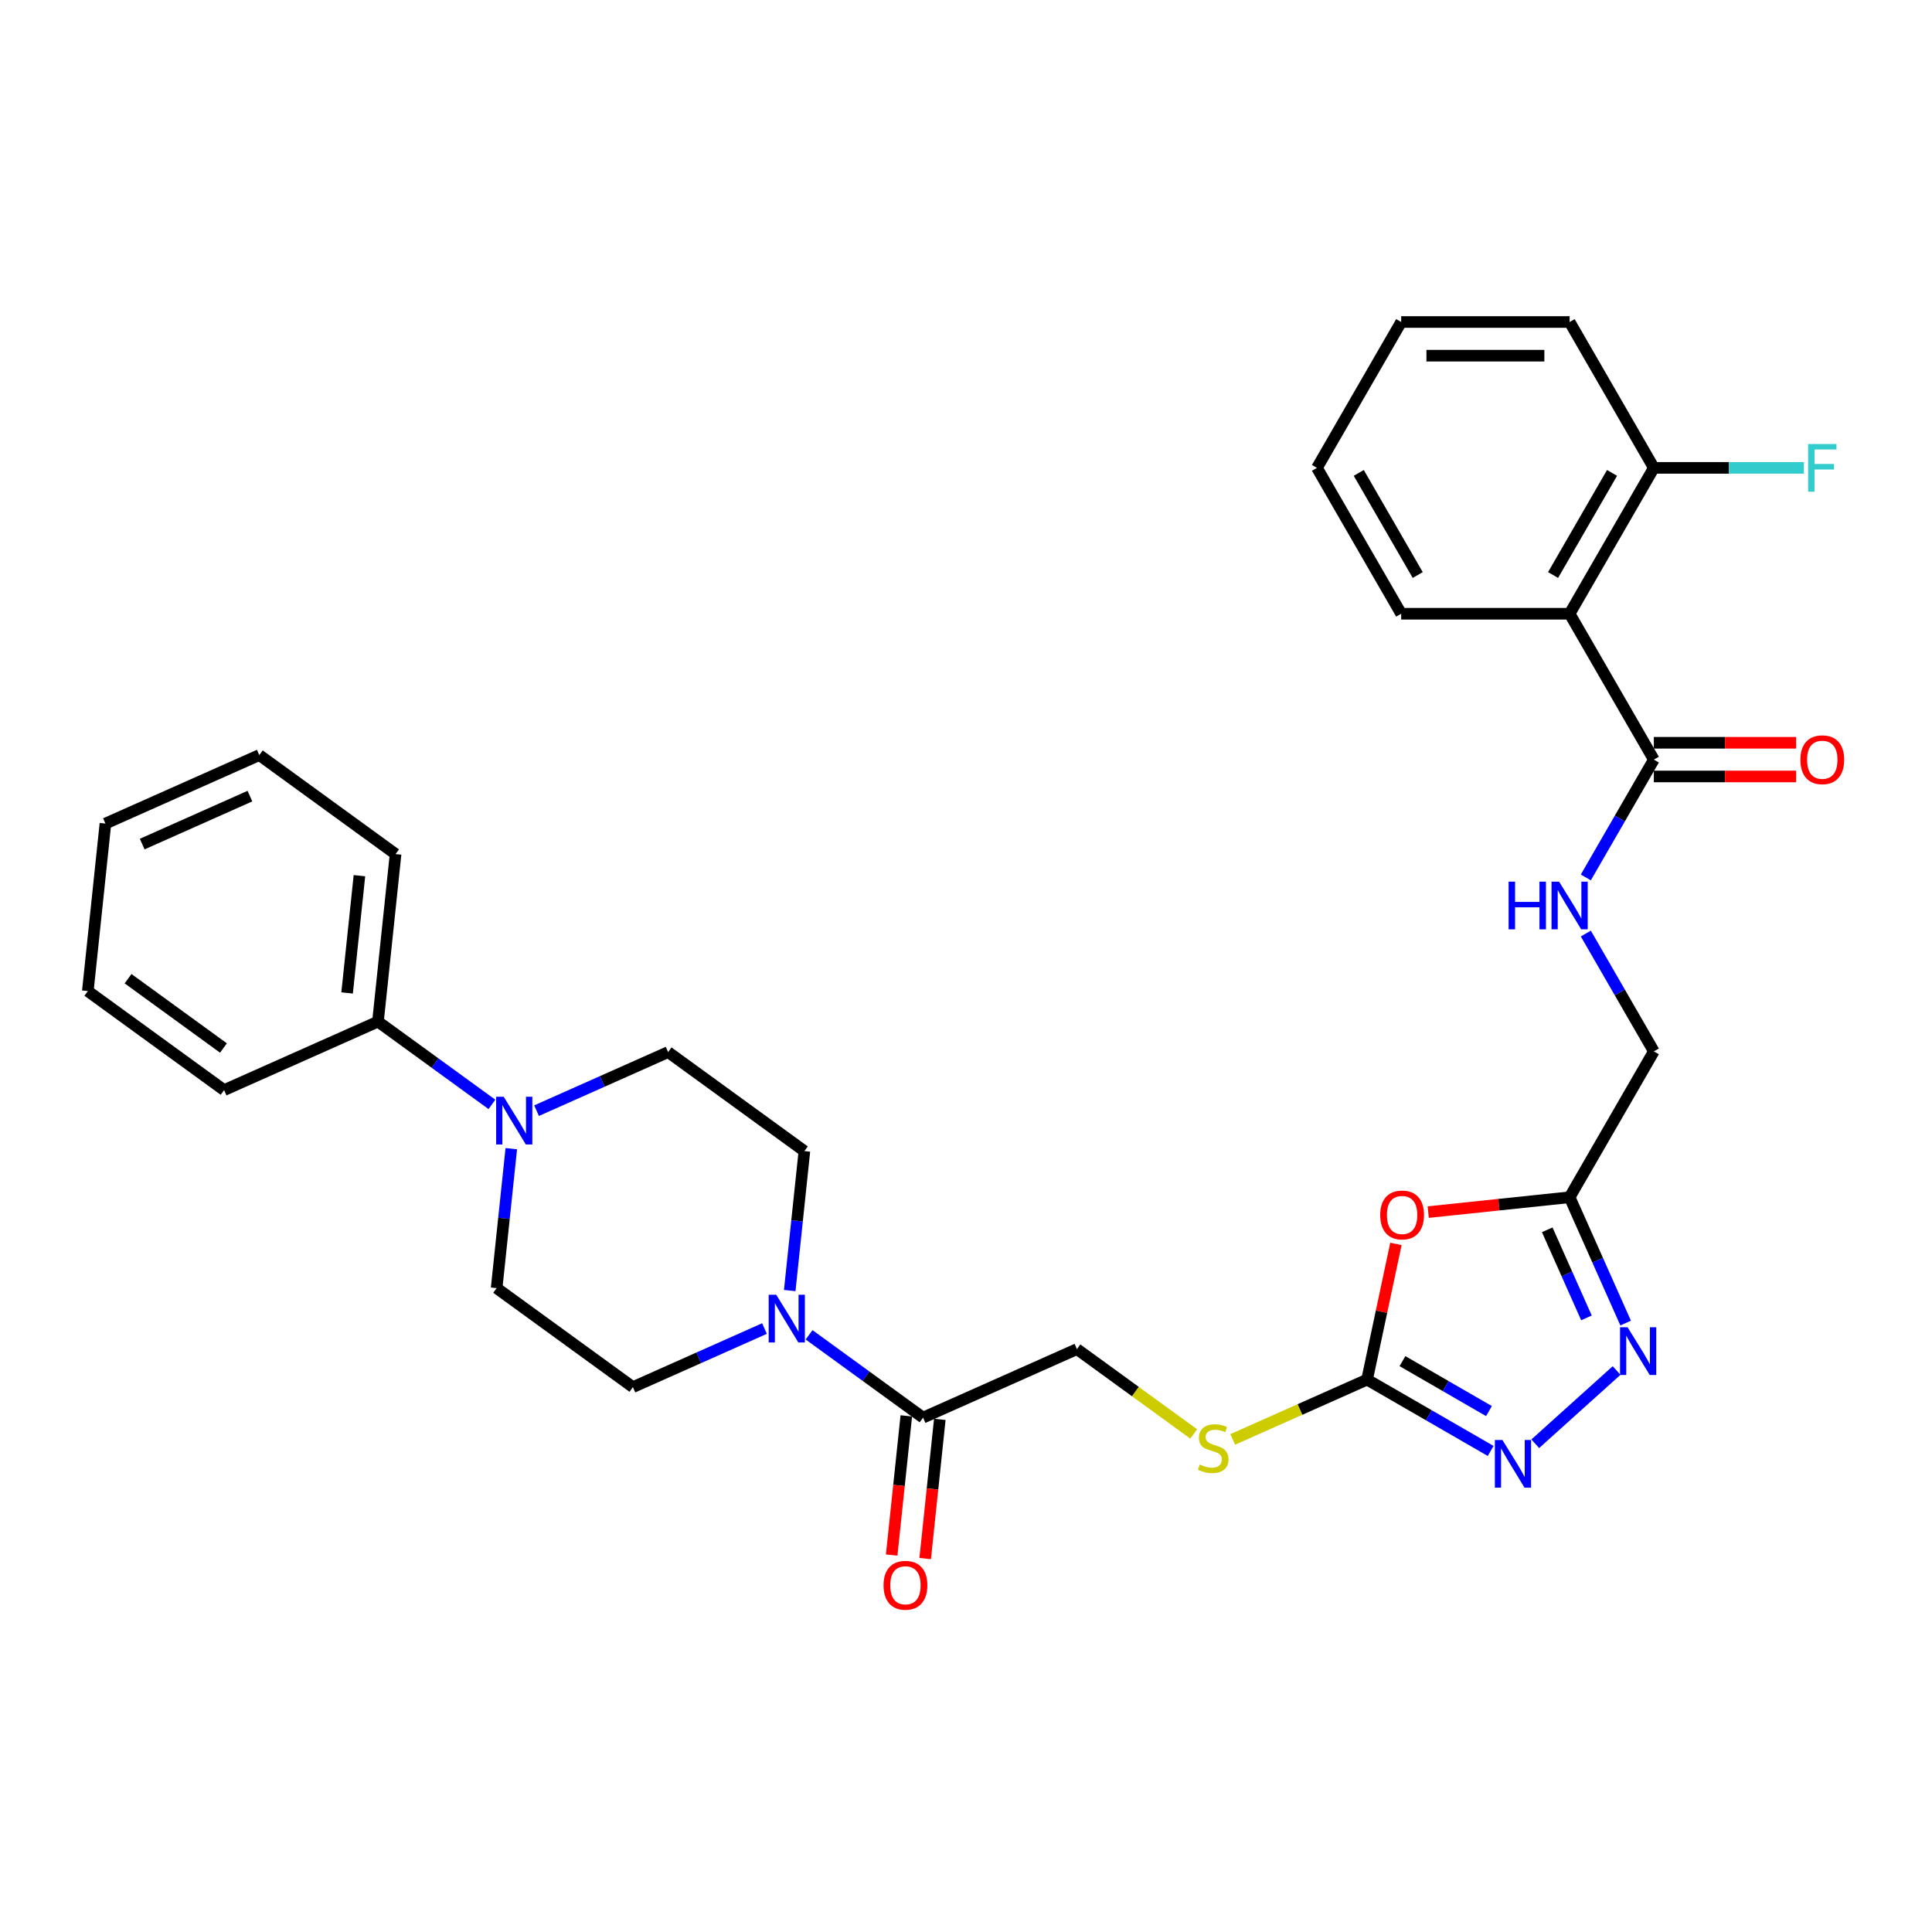 <?xml version='1.0' encoding='iso-8859-1'?>
<svg version='1.1' baseProfile='full'
              xmlns='http://www.w3.org/2000/svg'
                      xmlns:rdkit='http://www.rdkit.org/xml'
                      xmlns:xlink='http://www.w3.org/1999/xlink'
                  xml:space='preserve'
width='1000px' height='1000px' viewBox='0 0 1000 1000'>
<!-- END OF HEADER -->
<rect style='opacity:1.0;fill:#FFFFFF;stroke:none' width='1000' height='1000' x='0' y='0'> </rect>
<path class='bond-0' d='M 722.528,643.852 L 715.064,678.967' style='fill:none;fill-rule:evenodd;stroke:#FF0000;stroke-width:6px;stroke-linecap:butt;stroke-linejoin:miter;stroke-opacity:1' />
<path class='bond-0' d='M 715.064,678.967 L 707.6,714.083' style='fill:none;fill-rule:evenodd;stroke:#000000;stroke-width:6px;stroke-linecap:butt;stroke-linejoin:miter;stroke-opacity:1' />
<path class='bond-3' d='M 739.241,627.383 L 775.837,623.537' style='fill:none;fill-rule:evenodd;stroke:#FF0000;stroke-width:6px;stroke-linecap:butt;stroke-linejoin:miter;stroke-opacity:1' />
<path class='bond-3' d='M 775.837,623.537 L 812.434,619.69' style='fill:none;fill-rule:evenodd;stroke:#000000;stroke-width:6px;stroke-linecap:butt;stroke-linejoin:miter;stroke-opacity:1' />
<path class='bond-1' d='M 707.6,714.083 L 739.581,732.547' style='fill:none;fill-rule:evenodd;stroke:#000000;stroke-width:6px;stroke-linecap:butt;stroke-linejoin:miter;stroke-opacity:1' />
<path class='bond-1' d='M 739.581,732.547 L 771.561,751.011' style='fill:none;fill-rule:evenodd;stroke:#0000FF;stroke-width:6px;stroke-linecap:butt;stroke-linejoin:miter;stroke-opacity:1' />
<path class='bond-1' d='M 725.913,704.521 L 748.299,717.446' style='fill:none;fill-rule:evenodd;stroke:#000000;stroke-width:6px;stroke-linecap:butt;stroke-linejoin:miter;stroke-opacity:1' />
<path class='bond-1' d='M 748.299,717.446 L 770.686,730.371' style='fill:none;fill-rule:evenodd;stroke:#0000FF;stroke-width:6px;stroke-linecap:butt;stroke-linejoin:miter;stroke-opacity:1' />
<path class='bond-10' d='M 707.6,714.083 L 672.825,729.566' style='fill:none;fill-rule:evenodd;stroke:#000000;stroke-width:6px;stroke-linecap:butt;stroke-linejoin:miter;stroke-opacity:1' />
<path class='bond-10' d='M 672.825,729.566 L 638.049,745.049' style='fill:none;fill-rule:evenodd;stroke:#CCCC00;stroke-width:6px;stroke-linecap:butt;stroke-linejoin:miter;stroke-opacity:1' />
<path class='bond-31' d='M 794.648,747.282 L 836.741,709.381' style='fill:none;fill-rule:evenodd;stroke:#0000FF;stroke-width:6px;stroke-linecap:butt;stroke-linejoin:miter;stroke-opacity:1' />
<path class='bond-2' d='M 841.429,684.812 L 826.931,652.251' style='fill:none;fill-rule:evenodd;stroke:#0000FF;stroke-width:6px;stroke-linecap:butt;stroke-linejoin:miter;stroke-opacity:1' />
<path class='bond-2' d='M 826.931,652.251 L 812.434,619.69' style='fill:none;fill-rule:evenodd;stroke:#000000;stroke-width:6px;stroke-linecap:butt;stroke-linejoin:miter;stroke-opacity:1' />
<path class='bond-2' d='M 821.15,682.136 L 811.002,659.344' style='fill:none;fill-rule:evenodd;stroke:#0000FF;stroke-width:6px;stroke-linecap:butt;stroke-linejoin:miter;stroke-opacity:1' />
<path class='bond-2' d='M 811.002,659.344 L 800.854,636.551' style='fill:none;fill-rule:evenodd;stroke:#000000;stroke-width:6px;stroke-linecap:butt;stroke-linejoin:miter;stroke-opacity:1' />
<path class='bond-20' d='M 812.434,619.69 L 856.027,544.186' style='fill:none;fill-rule:evenodd;stroke:#000000;stroke-width:6px;stroke-linecap:butt;stroke-linejoin:miter;stroke-opacity:1' />
<path class='bond-4' d='M 812.434,317.673 L 856.027,393.177' style='fill:none;fill-rule:evenodd;stroke:#000000;stroke-width:6px;stroke-linecap:butt;stroke-linejoin:miter;stroke-opacity:1' />
<path class='bond-11' d='M 812.434,317.673 L 856.027,242.169' style='fill:none;fill-rule:evenodd;stroke:#000000;stroke-width:6px;stroke-linecap:butt;stroke-linejoin:miter;stroke-opacity:1' />
<path class='bond-11' d='M 803.872,297.629 L 834.387,244.776' style='fill:none;fill-rule:evenodd;stroke:#000000;stroke-width:6px;stroke-linecap:butt;stroke-linejoin:miter;stroke-opacity:1' />
<path class='bond-22' d='M 812.434,317.673 L 725.249,317.673' style='fill:none;fill-rule:evenodd;stroke:#000000;stroke-width:6px;stroke-linecap:butt;stroke-linejoin:miter;stroke-opacity:1' />
<path class='bond-5' d='M 418.781,690.9 L 448.276,712.33' style='fill:none;fill-rule:evenodd;stroke:#0000FF;stroke-width:6px;stroke-linecap:butt;stroke-linejoin:miter;stroke-opacity:1' />
<path class='bond-5' d='M 448.276,712.33 L 477.772,733.76' style='fill:none;fill-rule:evenodd;stroke:#000000;stroke-width:6px;stroke-linecap:butt;stroke-linejoin:miter;stroke-opacity:1' />
<path class='bond-12' d='M 408.764,667.989 L 412.558,631.898' style='fill:none;fill-rule:evenodd;stroke:#0000FF;stroke-width:6px;stroke-linecap:butt;stroke-linejoin:miter;stroke-opacity:1' />
<path class='bond-12' d='M 412.558,631.898 L 416.351,595.807' style='fill:none;fill-rule:evenodd;stroke:#000000;stroke-width:6px;stroke-linecap:butt;stroke-linejoin:miter;stroke-opacity:1' />
<path class='bond-13' d='M 395.694,687.653 L 361.642,702.814' style='fill:none;fill-rule:evenodd;stroke:#0000FF;stroke-width:6px;stroke-linecap:butt;stroke-linejoin:miter;stroke-opacity:1' />
<path class='bond-13' d='M 361.642,702.814 L 327.59,717.975' style='fill:none;fill-rule:evenodd;stroke:#000000;stroke-width:6px;stroke-linecap:butt;stroke-linejoin:miter;stroke-opacity:1' />
<path class='bond-6' d='M 856.027,393.177 L 838.423,423.667' style='fill:none;fill-rule:evenodd;stroke:#000000;stroke-width:6px;stroke-linecap:butt;stroke-linejoin:miter;stroke-opacity:1' />
<path class='bond-6' d='M 838.423,423.667 L 820.82,454.157' style='fill:none;fill-rule:evenodd;stroke:#0000FF;stroke-width:6px;stroke-linecap:butt;stroke-linejoin:miter;stroke-opacity:1' />
<path class='bond-18' d='M 856.027,401.896 L 892.862,401.896' style='fill:none;fill-rule:evenodd;stroke:#000000;stroke-width:6px;stroke-linecap:butt;stroke-linejoin:miter;stroke-opacity:1' />
<path class='bond-18' d='M 892.862,401.896 L 929.698,401.896' style='fill:none;fill-rule:evenodd;stroke:#FF0000;stroke-width:6px;stroke-linecap:butt;stroke-linejoin:miter;stroke-opacity:1' />
<path class='bond-18' d='M 856.027,384.459 L 892.862,384.459' style='fill:none;fill-rule:evenodd;stroke:#000000;stroke-width:6px;stroke-linecap:butt;stroke-linejoin:miter;stroke-opacity:1' />
<path class='bond-18' d='M 892.862,384.459 L 929.698,384.459' style='fill:none;fill-rule:evenodd;stroke:#FF0000;stroke-width:6px;stroke-linecap:butt;stroke-linejoin:miter;stroke-opacity:1' />
<path class='bond-7' d='M 264.643,594.547 L 260.85,630.638' style='fill:none;fill-rule:evenodd;stroke:#0000FF;stroke-width:6px;stroke-linecap:butt;stroke-linejoin:miter;stroke-opacity:1' />
<path class='bond-7' d='M 260.85,630.638 L 257.057,666.729' style='fill:none;fill-rule:evenodd;stroke:#000000;stroke-width:6px;stroke-linecap:butt;stroke-linejoin:miter;stroke-opacity:1' />
<path class='bond-17' d='M 254.627,571.635 L 225.131,550.206' style='fill:none;fill-rule:evenodd;stroke:#0000FF;stroke-width:6px;stroke-linecap:butt;stroke-linejoin:miter;stroke-opacity:1' />
<path class='bond-17' d='M 225.131,550.206 L 195.636,528.776' style='fill:none;fill-rule:evenodd;stroke:#000000;stroke-width:6px;stroke-linecap:butt;stroke-linejoin:miter;stroke-opacity:1' />
<path class='bond-32' d='M 277.713,574.882 L 311.765,559.722' style='fill:none;fill-rule:evenodd;stroke:#0000FF;stroke-width:6px;stroke-linecap:butt;stroke-linejoin:miter;stroke-opacity:1' />
<path class='bond-32' d='M 311.765,559.722 L 345.817,544.561' style='fill:none;fill-rule:evenodd;stroke:#000000;stroke-width:6px;stroke-linecap:butt;stroke-linejoin:miter;stroke-opacity:1' />
<path class='bond-8' d='M 477.772,733.76 L 557.419,698.298' style='fill:none;fill-rule:evenodd;stroke:#000000;stroke-width:6px;stroke-linecap:butt;stroke-linejoin:miter;stroke-opacity:1' />
<path class='bond-19' d='M 469.101,732.848 L 465.315,768.87' style='fill:none;fill-rule:evenodd;stroke:#000000;stroke-width:6px;stroke-linecap:butt;stroke-linejoin:miter;stroke-opacity:1' />
<path class='bond-19' d='M 465.315,768.87 L 461.529,804.891' style='fill:none;fill-rule:evenodd;stroke:#FF0000;stroke-width:6px;stroke-linecap:butt;stroke-linejoin:miter;stroke-opacity:1' />
<path class='bond-19' d='M 486.442,734.671 L 482.656,770.692' style='fill:none;fill-rule:evenodd;stroke:#000000;stroke-width:6px;stroke-linecap:butt;stroke-linejoin:miter;stroke-opacity:1' />
<path class='bond-19' d='M 482.656,770.692 L 478.87,806.714' style='fill:none;fill-rule:evenodd;stroke:#FF0000;stroke-width:6px;stroke-linecap:butt;stroke-linejoin:miter;stroke-opacity:1' />
<path class='bond-9' d='M 820.82,483.207 L 838.423,513.696' style='fill:none;fill-rule:evenodd;stroke:#0000FF;stroke-width:6px;stroke-linecap:butt;stroke-linejoin:miter;stroke-opacity:1' />
<path class='bond-9' d='M 838.423,513.696 L 856.027,544.186' style='fill:none;fill-rule:evenodd;stroke:#000000;stroke-width:6px;stroke-linecap:butt;stroke-linejoin:miter;stroke-opacity:1' />
<path class='bond-16' d='M 617.857,742.209 L 587.638,720.254' style='fill:none;fill-rule:evenodd;stroke:#CCCC00;stroke-width:6px;stroke-linecap:butt;stroke-linejoin:miter;stroke-opacity:1' />
<path class='bond-16' d='M 587.638,720.254 L 557.419,698.298' style='fill:none;fill-rule:evenodd;stroke:#000000;stroke-width:6px;stroke-linecap:butt;stroke-linejoin:miter;stroke-opacity:1' />
<path class='bond-21' d='M 856.027,242.169 L 894.859,242.169' style='fill:none;fill-rule:evenodd;stroke:#000000;stroke-width:6px;stroke-linecap:butt;stroke-linejoin:miter;stroke-opacity:1' />
<path class='bond-21' d='M 894.859,242.169 L 933.691,242.169' style='fill:none;fill-rule:evenodd;stroke:#33CCCC;stroke-width:6px;stroke-linecap:butt;stroke-linejoin:miter;stroke-opacity:1' />
<path class='bond-23' d='M 856.027,242.169 L 812.434,166.665' style='fill:none;fill-rule:evenodd;stroke:#000000;stroke-width:6px;stroke-linecap:butt;stroke-linejoin:miter;stroke-opacity:1' />
<path class='bond-15' d='M 416.351,595.807 L 345.817,544.561' style='fill:none;fill-rule:evenodd;stroke:#000000;stroke-width:6px;stroke-linecap:butt;stroke-linejoin:miter;stroke-opacity:1' />
<path class='bond-14' d='M 327.59,717.975 L 257.057,666.729' style='fill:none;fill-rule:evenodd;stroke:#000000;stroke-width:6px;stroke-linecap:butt;stroke-linejoin:miter;stroke-opacity:1' />
<path class='bond-24' d='M 195.636,528.776 L 204.749,442.069' style='fill:none;fill-rule:evenodd;stroke:#000000;stroke-width:6px;stroke-linecap:butt;stroke-linejoin:miter;stroke-opacity:1' />
<path class='bond-24' d='M 179.661,513.947 L 186.041,453.252' style='fill:none;fill-rule:evenodd;stroke:#000000;stroke-width:6px;stroke-linecap:butt;stroke-linejoin:miter;stroke-opacity:1' />
<path class='bond-25' d='M 195.636,528.776 L 115.989,564.237' style='fill:none;fill-rule:evenodd;stroke:#000000;stroke-width:6px;stroke-linecap:butt;stroke-linejoin:miter;stroke-opacity:1' />
<path class='bond-26' d='M 725.249,317.673 L 681.657,242.169' style='fill:none;fill-rule:evenodd;stroke:#000000;stroke-width:6px;stroke-linecap:butt;stroke-linejoin:miter;stroke-opacity:1' />
<path class='bond-26' d='M 733.811,297.629 L 703.297,244.776' style='fill:none;fill-rule:evenodd;stroke:#000000;stroke-width:6px;stroke-linecap:butt;stroke-linejoin:miter;stroke-opacity:1' />
<path class='bond-33' d='M 812.434,166.665 L 725.249,166.665' style='fill:none;fill-rule:evenodd;stroke:#000000;stroke-width:6px;stroke-linecap:butt;stroke-linejoin:miter;stroke-opacity:1' />
<path class='bond-33' d='M 799.357,184.102 L 738.327,184.102' style='fill:none;fill-rule:evenodd;stroke:#000000;stroke-width:6px;stroke-linecap:butt;stroke-linejoin:miter;stroke-opacity:1' />
<path class='bond-29' d='M 204.749,442.069 L 134.215,390.823' style='fill:none;fill-rule:evenodd;stroke:#000000;stroke-width:6px;stroke-linecap:butt;stroke-linejoin:miter;stroke-opacity:1' />
<path class='bond-28' d='M 115.989,564.237 L 45.455,512.991' style='fill:none;fill-rule:evenodd;stroke:#000000;stroke-width:6px;stroke-linecap:butt;stroke-linejoin:miter;stroke-opacity:1' />
<path class='bond-28' d='M 115.658,542.443 L 66.284,506.571' style='fill:none;fill-rule:evenodd;stroke:#000000;stroke-width:6px;stroke-linecap:butt;stroke-linejoin:miter;stroke-opacity:1' />
<path class='bond-27' d='M 681.657,242.169 L 725.249,166.665' style='fill:none;fill-rule:evenodd;stroke:#000000;stroke-width:6px;stroke-linecap:butt;stroke-linejoin:miter;stroke-opacity:1' />
<path class='bond-30' d='M 45.455,512.991 L 54.568,426.284' style='fill:none;fill-rule:evenodd;stroke:#000000;stroke-width:6px;stroke-linecap:butt;stroke-linejoin:miter;stroke-opacity:1' />
<path class='bond-34' d='M 134.215,390.823 L 54.568,426.284' style='fill:none;fill-rule:evenodd;stroke:#000000;stroke-width:6px;stroke-linecap:butt;stroke-linejoin:miter;stroke-opacity:1' />
<path class='bond-34' d='M 129.36,412.071 L 73.607,436.894' style='fill:none;fill-rule:evenodd;stroke:#000000;stroke-width:6px;stroke-linecap:butt;stroke-linejoin:miter;stroke-opacity:1' />
<path  class='atom-0' d='M 714.393 628.873
Q 714.393 622.945, 717.322 619.632
Q 720.252 616.319, 725.727 616.319
Q 731.202 616.319, 734.132 619.632
Q 737.061 622.945, 737.061 628.873
Q 737.061 634.872, 734.097 638.289
Q 731.132 641.672, 725.727 641.672
Q 720.287 641.672, 717.322 638.289
Q 714.393 634.906, 714.393 628.873
M 725.727 638.882
Q 729.493 638.882, 731.516 636.371
Q 733.574 633.825, 733.574 628.873
Q 733.574 624.026, 731.516 621.585
Q 729.493 619.109, 725.727 619.109
Q 721.961 619.109, 719.903 621.55
Q 717.88 623.991, 717.88 628.873
Q 717.88 633.86, 719.903 636.371
Q 721.961 638.882, 725.727 638.882
' fill='#FF0000'/>
<path  class='atom-2' d='M 777.647 745.33
L 785.738 758.408
Q 786.54 759.698, 787.83 762.035
Q 789.12 764.371, 789.19 764.511
L 789.19 745.33
L 792.468 745.33
L 792.468 770.021
L 789.085 770.021
L 780.402 755.723
Q 779.39 754.049, 778.309 752.131
Q 777.263 750.212, 776.949 749.62
L 776.949 770.021
L 773.741 770.021
L 773.741 745.33
L 777.647 745.33
' fill='#0000FF'/>
<path  class='atom-3' d='M 842.438 686.992
L 850.528 700.07
Q 851.331 701.36, 852.621 703.697
Q 853.911 706.033, 853.981 706.173
L 853.981 686.992
L 857.259 686.992
L 857.259 711.683
L 853.876 711.683
L 845.193 697.385
Q 844.181 695.711, 843.1 693.793
Q 842.054 691.874, 841.74 691.282
L 841.74 711.683
L 838.532 711.683
L 838.532 686.992
L 842.438 686.992
' fill='#0000FF'/>
<path  class='atom-6' d='M 401.78 670.168
L 409.871 683.246
Q 410.673 684.536, 411.963 686.873
Q 413.254 689.21, 413.323 689.349
L 413.323 670.168
L 416.601 670.168
L 416.601 694.859
L 413.219 694.859
L 404.535 680.561
Q 403.524 678.887, 402.443 676.969
Q 401.396 675.051, 401.083 674.458
L 401.083 694.859
L 397.874 694.859
L 397.874 670.168
L 401.78 670.168
' fill='#0000FF'/>
<path  class='atom-8' d='M 260.712 567.676
L 268.803 580.754
Q 269.605 582.045, 270.895 584.381
Q 272.186 586.718, 272.255 586.857
L 272.255 567.676
L 275.533 567.676
L 275.533 592.367
L 272.151 592.367
L 263.467 578.069
Q 262.456 576.395, 261.375 574.477
Q 260.328 572.559, 260.015 571.966
L 260.015 592.367
L 256.806 592.367
L 256.806 567.676
L 260.712 567.676
' fill='#0000FF'/>
<path  class='atom-10' d='M 780.856 456.336
L 784.204 456.336
L 784.204 466.833
L 796.828 466.833
L 796.828 456.336
L 800.176 456.336
L 800.176 481.027
L 796.828 481.027
L 796.828 469.623
L 784.204 469.623
L 784.204 481.027
L 780.856 481.027
L 780.856 456.336
' fill='#0000FF'/>
<path  class='atom-10' d='M 806.976 456.336
L 815.067 469.414
Q 815.869 470.704, 817.16 473.041
Q 818.45 475.377, 818.52 475.517
L 818.52 456.336
L 821.798 456.336
L 821.798 481.027
L 818.415 481.027
L 809.732 466.729
Q 808.72 465.055, 807.639 463.137
Q 806.593 461.219, 806.279 460.626
L 806.279 481.027
L 803.071 481.027
L 803.071 456.336
L 806.976 456.336
' fill='#0000FF'/>
<path  class='atom-11' d='M 620.978 758.019
Q 621.257 758.123, 622.408 758.612
Q 623.559 759.1, 624.814 759.414
Q 626.105 759.693, 627.36 759.693
Q 629.697 759.693, 631.057 758.577
Q 632.417 757.426, 632.417 755.438
Q 632.417 754.078, 631.719 753.241
Q 631.057 752.404, 630.011 751.951
Q 628.964 751.497, 627.221 750.974
Q 625.024 750.312, 623.698 749.684
Q 622.408 749.056, 621.466 747.731
Q 620.56 746.406, 620.56 744.174
Q 620.56 741.07, 622.652 739.152
Q 624.779 737.234, 628.964 737.234
Q 631.824 737.234, 635.067 738.594
L 634.265 741.279
Q 631.301 740.059, 629.069 740.059
Q 626.663 740.059, 625.337 741.07
Q 624.012 742.046, 624.047 743.755
Q 624.047 745.08, 624.71 745.883
Q 625.407 746.685, 626.384 747.138
Q 627.395 747.591, 629.069 748.115
Q 631.301 748.812, 632.626 749.509
Q 633.951 750.207, 634.893 751.637
Q 635.869 753.032, 635.869 755.438
Q 635.869 758.856, 633.568 760.704
Q 631.301 762.517, 627.5 762.517
Q 625.303 762.517, 623.629 762.029
Q 621.99 761.576, 620.037 760.774
L 620.978 758.019
' fill='#CCCC00'/>
<path  class='atom-19' d='M 931.877 393.247
Q 931.877 387.319, 934.807 384.006
Q 937.736 380.693, 943.211 380.693
Q 948.687 380.693, 951.616 384.006
Q 954.545 387.319, 954.545 393.247
Q 954.545 399.245, 951.581 402.663
Q 948.617 406.046, 943.211 406.046
Q 937.771 406.046, 934.807 402.663
Q 931.877 399.28, 931.877 393.247
M 943.211 403.256
Q 946.978 403.256, 949.001 400.745
Q 951.058 398.199, 951.058 393.247
Q 951.058 388.4, 949.001 385.959
Q 946.978 383.482, 943.211 383.482
Q 939.445 383.482, 937.387 385.924
Q 935.365 388.365, 935.365 393.247
Q 935.365 398.234, 937.387 400.745
Q 939.445 403.256, 943.211 403.256
' fill='#FF0000'/>
<path  class='atom-20' d='M 457.324 820.537
Q 457.324 814.608, 460.254 811.295
Q 463.183 807.982, 468.658 807.982
Q 474.134 807.982, 477.063 811.295
Q 479.992 814.608, 479.992 820.537
Q 479.992 826.535, 477.028 829.953
Q 474.064 833.335, 468.658 833.335
Q 463.218 833.335, 460.254 829.953
Q 457.324 826.57, 457.324 820.537
M 468.658 830.545
Q 472.425 830.545, 474.448 828.034
Q 476.505 825.489, 476.505 820.537
Q 476.505 815.689, 474.448 813.248
Q 472.425 810.772, 468.658 810.772
Q 464.892 810.772, 462.835 813.213
Q 460.812 815.654, 460.812 820.537
Q 460.812 825.524, 462.835 828.034
Q 464.892 830.545, 468.658 830.545
' fill='#FF0000'/>
<path  class='atom-22' d='M 935.87 229.824
L 950.552 229.824
L 950.552 232.648
L 939.183 232.648
L 939.183 240.146
L 949.297 240.146
L 949.297 243.006
L 939.183 243.006
L 939.183 254.514
L 935.87 254.514
L 935.87 229.824
' fill='#33CCCC'/>
</svg>
